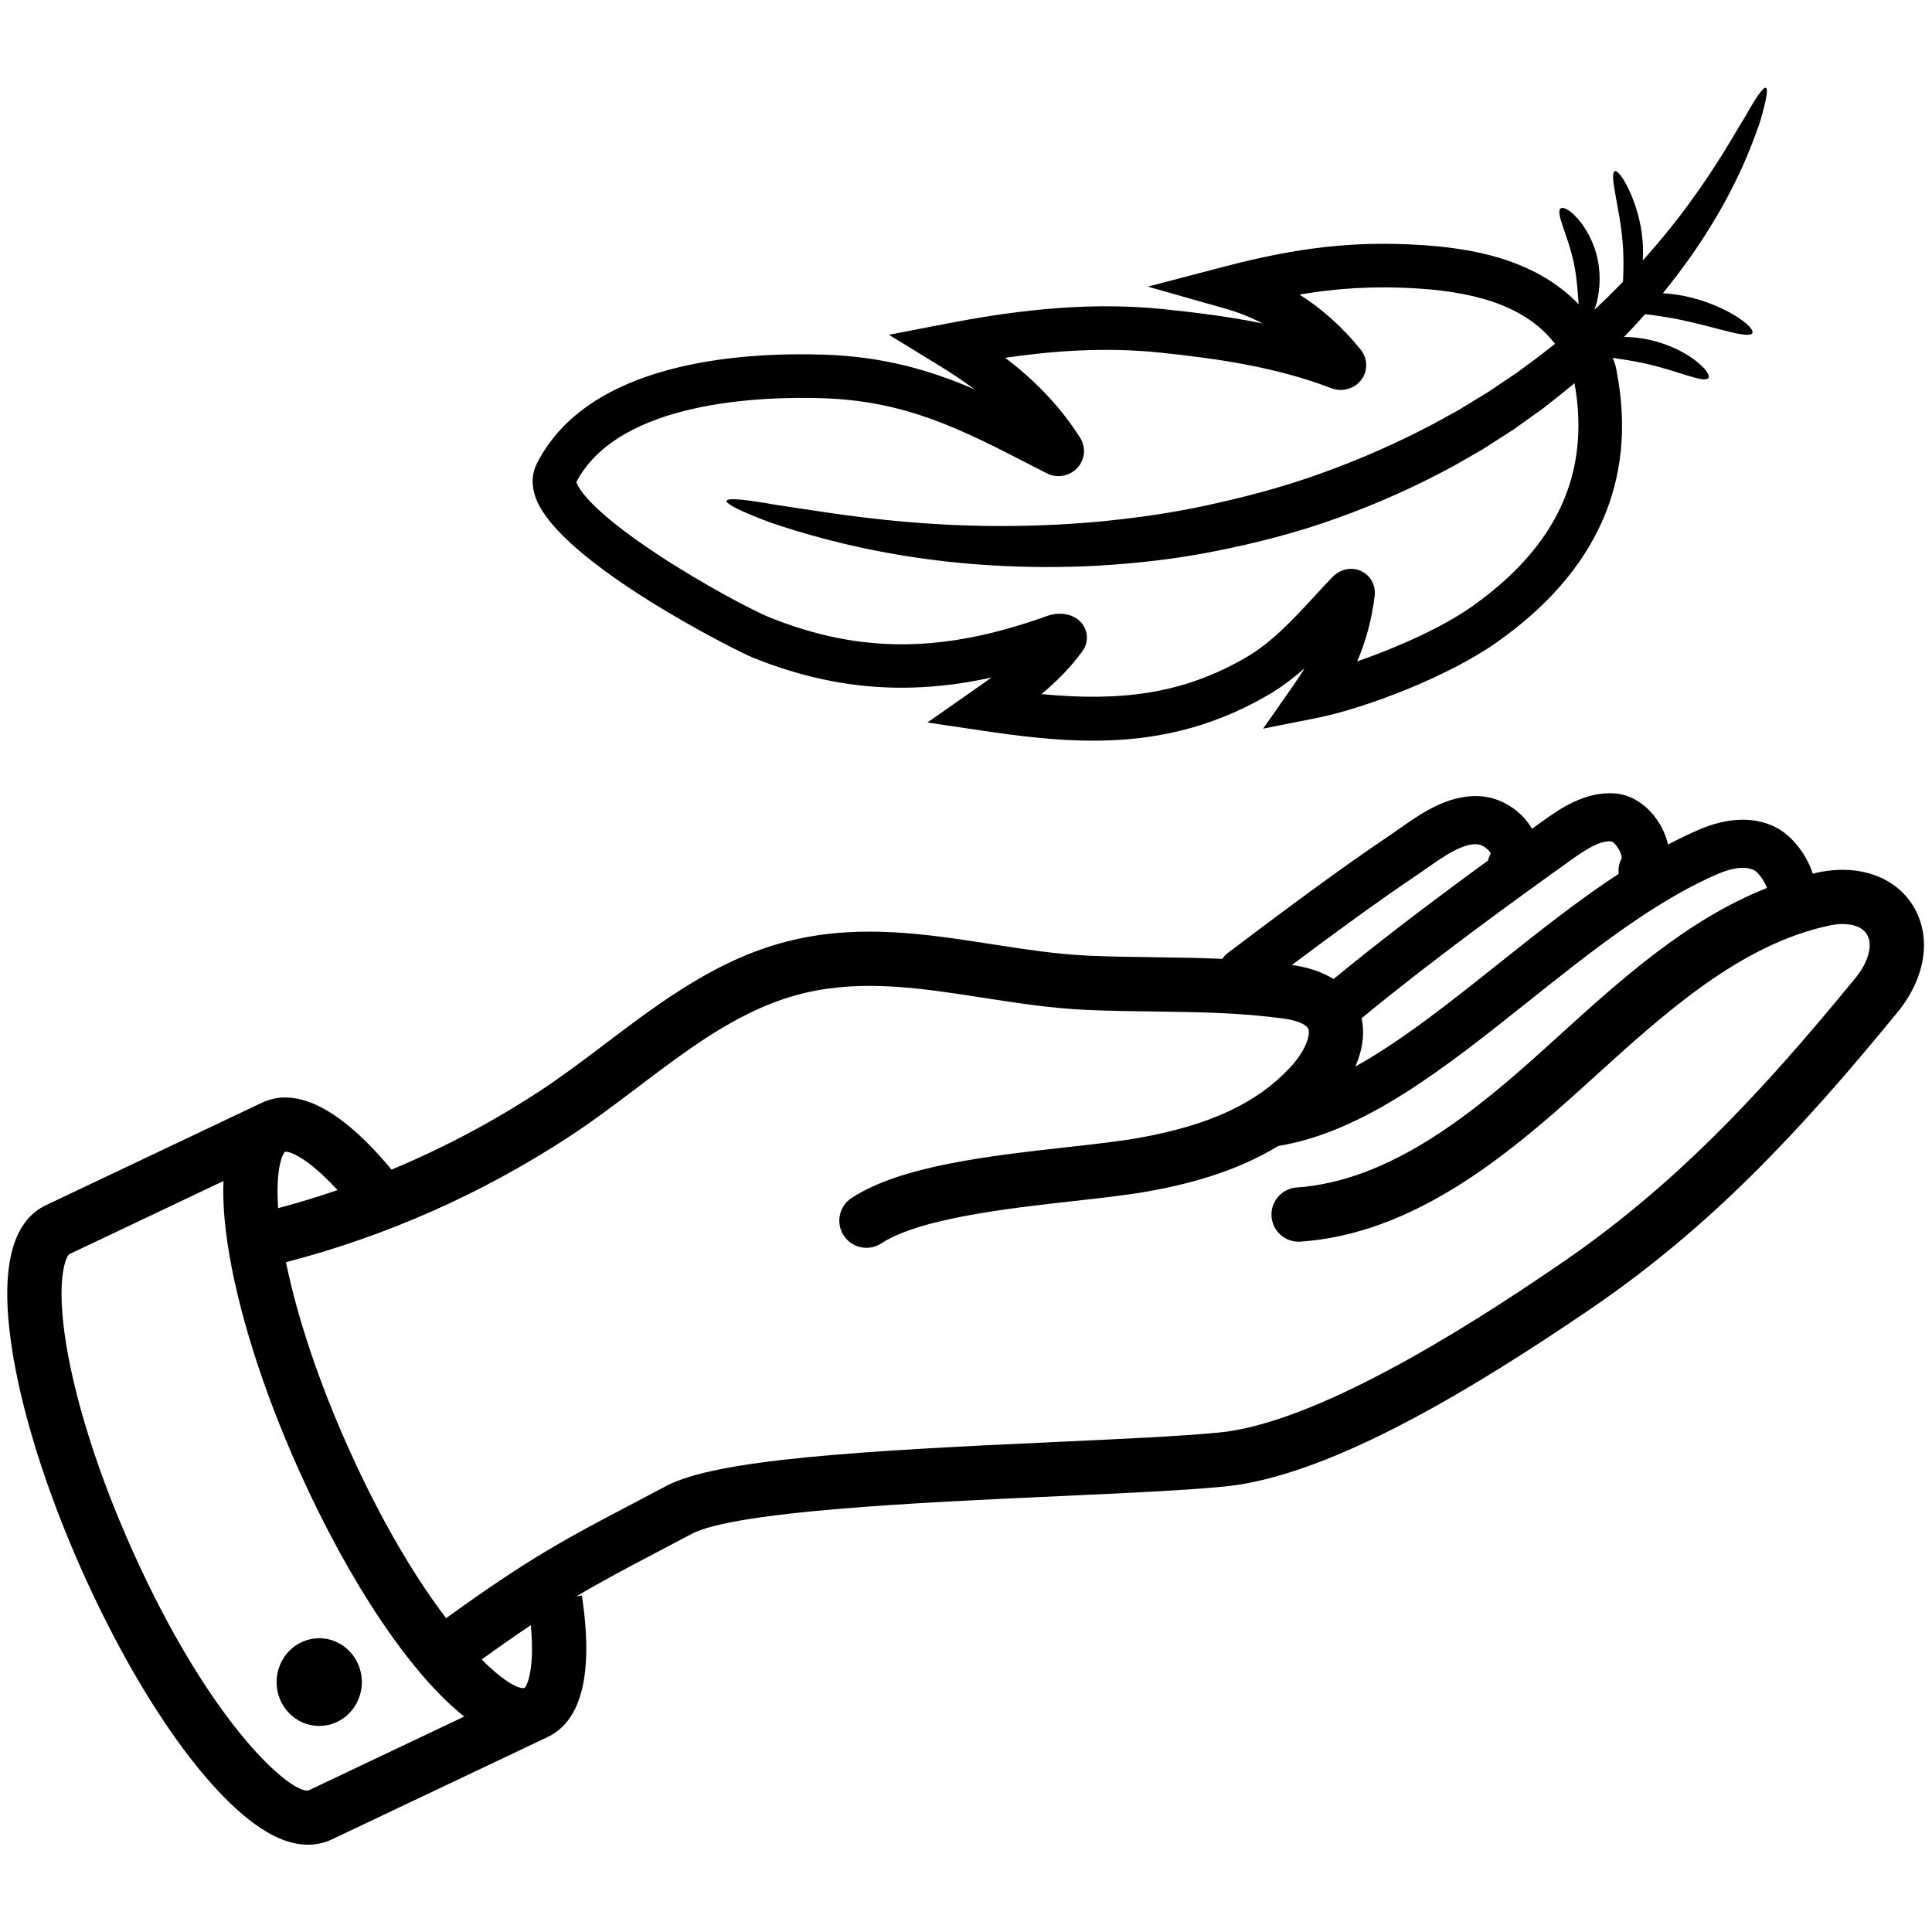 <svg version="1.0" preserveAspectRatio="xMidYMid meet" height="1000" viewBox="0 0 750 750" zoomAndPan="magnify" width="1000" xmlns:xlink="http://www.w3.org/1999/xlink" xmlns="http://www.w3.org/2000/svg"><defs><clipPath id="33169d9334"><path clip-rule="nonzero" d="M 2 307 L 747 307 L 747 716.25 L 2 716.25 Z M 2 307"></path></clipPath></defs><path fill-rule="nonzero" fill-opacity="1" d="M 292.16 255.25 C 322.797 267.598 352.254 270.188 384.887 263.02 C 382.539 264.719 380.133 266.398 377.699 268.102 L 360.008 280.477 L 381.02 283.598 C 395.5 285.75 409.883 287.531 424.352 287.531 C 446.465 287.531 468.77 283.371 491.875 270.043 C 497.246 266.941 502.039 263.297 506.473 259.375 C 505.242 261.418 503.891 263.488 502.41 265.605 L 490.344 282.859 L 510.992 278.75 C 529.969 274.98 562.102 262.695 580.934 249.43 C 619.832 222.031 635.57 186.82 627.711 144.777 L 627.609 144.211 C 627.41 143.102 627.188 141.848 626.578 140.238 C 626.406 139.789 626.219 139.367 626.043 138.926 C 629.73 139.453 633.945 140.086 638.336 141.047 C 651.352 143.867 661.66 148.984 663.199 146.719 C 663.883 145.672 662.094 143 658.133 139.938 C 654.195 136.898 647.91 133.59 640.344 131.922 C 636.887 131.164 633.555 130.84 630.477 130.789 C 633.32 127.852 636.023 124.91 638.617 121.977 C 639.578 122.082 640.555 122.195 641.578 122.324 C 644.824 122.77 648.367 123.332 652.082 124.078 C 659.5 125.625 666.211 127.555 671.254 128.781 C 676.289 130.016 679.684 130.469 680.27 129.293 C 680.836 128.16 678.461 125.598 673.836 122.699 C 669.223 119.816 662.258 116.656 653.961 114.926 C 651.066 114.34 648.227 114 645.52 113.84 C 649.652 108.762 653.43 103.742 656.84 98.879 C 669.52 80.695 677.078 64.352 681.262 52.812 C 682.359 49.941 683.289 47.383 683.879 45.078 C 684.523 42.797 685.016 40.852 685.355 39.262 C 686.035 36.078 686.102 34.312 685.508 34.086 C 684.914 33.855 683.688 35.168 681.914 37.852 C 681.023 39.191 680 40.875 678.848 42.879 C 677.746 44.906 676.328 47.172 674.77 49.723 C 668.738 60.016 659.762 74.73 646.395 91.039 C 643.68 94.336 640.781 97.715 637.715 101.129 C 637.859 98.695 637.871 96.137 637.652 93.496 C 637 85.211 634.484 78.172 632.25 73.43 C 629.938 68.68 627.836 66.09 626.859 66.461 C 625.832 66.855 626.113 70.141 627.02 75.121 C 627.863 80.117 629.34 86.793 629.906 94.129 C 630.383 99.715 630.246 104.949 630.055 109.359 C 626.547 112.988 622.84 116.637 618.922 120.277 C 619.09 119.844 619.25 119.391 619.41 118.906 C 620.777 114.629 621.668 108.16 620.289 101.086 C 618.887 94.012 615.516 88.316 612.516 84.934 C 609.473 81.523 606.863 80.152 605.867 80.902 C 603.656 82.578 608.902 91.613 611.121 102.898 C 612.23 108.586 612.492 113.988 612.848 118.117 C 612.848 118.129 612.852 118.137 612.852 118.148 C 595.684 100.273 570.625 96.305 551.293 95.098 C 526.117 93.527 504.18 95.938 475.594 103.414 L 445.578 111.266 L 475.426 119.734 C 480.633 121.215 485.531 123.148 490.148 125.559 C 477.113 122.902 464.137 121.297 451.613 120.004 C 419.68 116.715 389.336 121.387 366.465 125.82 L 345.078 129.969 L 363.66 141.34 C 368.426 144.258 373.402 147.473 378.336 151.133 C 361.09 143.719 343.051 138.445 320.137 137.684 C 286.941 136.57 228.273 140.605 208.395 179.984 C 206.977 182.793 205.766 187.41 208.047 193.473 C 217.453 218.457 286.086 252.801 292.16 255.25 Z M 319.574 154.594 C 351.766 155.664 373.098 166.633 400.098 180.52 C 402.16 181.578 404.246 182.652 406.367 183.734 C 410.367 185.777 415.27 184.887 418.289 181.566 C 421.25 178.316 421.645 173.621 419.27 169.883 C 410.914 156.738 400.645 146.84 390.23 138.891 C 408.18 136.27 428.789 134.664 449.879 136.836 C 471.73 139.086 494.949 142.32 516.703 150.664 C 521.031 152.328 525.906 150.945 528.547 147.309 C 531.105 143.785 530.949 139.102 528.156 135.652 C 521.188 127.039 513.266 119.922 504.469 114.344 C 518.539 111.949 533.074 110.918 550.242 111.984 C 576.426 113.621 593.5 120.398 603.66 133.469 C 600.234 136.219 596.691 138.941 593.004 141.613 C 591.613 142.641 590.211 143.676 588.801 144.719 C 587.348 145.695 585.883 146.676 584.41 147.664 C 582.938 148.656 581.461 149.652 579.973 150.652 L 577.738 152.16 L 575.422 153.566 C 572.324 155.453 569.199 157.359 566.043 159.285 C 562.797 161.066 559.523 162.863 556.223 164.676 C 542.891 171.707 528.602 178.066 513.551 183.504 C 498.508 188.988 483.34 192.965 468.562 196.152 C 453.785 199.398 439.266 201.289 425.395 202.602 C 397.609 205.043 372.309 204.41 351.145 202.535 C 329.961 200.676 312.918 197.676 301.016 195.941 C 289.191 193.867 282.434 193.172 282.059 194.41 C 281.691 195.613 287.762 198.637 299.238 202.906 C 310.793 206.828 327.824 211.879 349.504 215.492 C 371.148 219.105 397.449 221.18 426.637 219.57 C 441.211 218.676 456.523 217.051 472.152 213.883 C 487.777 210.777 503.844 206.695 519.77 200.891 C 535.707 195.137 550.82 188.27 564.844 180.582 C 568.312 178.594 571.754 176.621 575.16 174.672 C 578.465 172.555 581.742 170.461 584.984 168.387 L 587.402 166.832 L 589.738 165.172 C 591.289 164.066 592.828 162.965 594.359 161.871 C 595.891 160.777 597.41 159.688 598.926 158.605 C 600.387 157.453 601.84 156.309 603.281 155.172 C 606.008 153.055 608.652 150.91 611.227 148.742 C 617.48 183.793 604.387 212.215 571.191 235.602 C 560.062 243.438 542.359 251.414 526.844 256.75 C 530.297 248.797 532.457 240.625 533.641 231.422 C 534.164 227.355 532.109 223.465 528.52 221.746 C 524.75 219.934 520.305 220.844 517.203 224.07 C 514.855 226.508 512.547 229.008 510.234 231.512 C 501.703 240.754 493.645 249.484 483.418 255.387 C 458.535 269.746 434.383 272.297 404.27 269.453 C 410.078 264.629 415.555 259.23 420.234 252.719 C 422.527 249.531 422.488 245.297 420.137 242.18 C 417.027 238.059 411.016 237.484 406.684 239.047 C 366.176 253.645 333.82 253.797 298.484 239.555 C 292.77 237.254 273.598 227.254 255.734 215.527 C 227.75 197.152 224.188 188.684 223.75 187.113 C 240.309 155.449 296.207 153.816 319.574 154.594 Z M 319.574 154.594" fill="#000000"></path><g clip-path="url(#33169d9334)"><path fill-rule="nonzero" fill-opacity="1" d="M 742.695 351.707 C 735.707 340.27 721.461 335.305 705.523 338.738 C 704.922 338.867 704.328 339.016 703.73 339.152 C 701.199 331.391 695.367 324.094 689.059 321.004 C 680.805 316.957 670.602 317.324 659.555 322.07 C 655.512 323.805 651.508 325.758 647.527 327.852 C 647.043 325.746 646.305 323.633 645.25 321.566 C 641.34 313.918 634.504 308.738 627.418 308.055 C 615.453 306.898 605.219 314.219 599.098 318.59 C 597.676 319.605 596.211 320.656 594.715 321.727 C 591.043 315.285 583.957 310.379 576.594 309.316 C 563.488 307.43 551.887 315.609 543.41 321.574 C 542.129 322.48 540.887 323.355 539.695 324.156 C 519.578 337.664 497.473 354.211 476.551 370.004 C 475.711 370.641 475.047 371.41 474.488 372.234 C 465.641 371.832 456.941 371.715 448.387 371.602 C 440.07 371.492 431.473 371.375 422.844 371.004 C 410.297 370.457 397.949 368.539 384.879 366.512 C 360.227 362.68 334.734 358.723 308.266 364.805 C 279.621 371.387 256.902 388.578 234.93 405.203 C 226.312 411.727 218.168 417.887 209.684 423.445 C 191.316 435.484 172.023 445.703 151.992 454.047 C 132.527 430.598 115.281 421.625 101.703 428.066 L 17.848 467.848 C 4.48 474.188 -0.004 492.676 4.523 522.801 C 8.312 548.012 18.098 579.074 32.074 610.27 C 56.625 665.051 87.25 705.891 110.098 714.316 C 113.637 715.621 116.805 716.113 119.57 716.113 C 123.41 716.113 126.48 715.164 128.703 714.109 L 212.559 674.328 C 225.926 667.988 230.41 649.5 225.887 619.375 L 223.777 619.691 C 233.922 613.66 243.406 608.672 255.312 602.418 C 259.375 600.281 263.711 598.004 268.438 595.492 C 285.293 586.543 357.914 583.23 410.938 580.809 C 437.273 579.605 460.016 578.57 475.512 577.047 C 517.887 572.887 576.312 536.062 616.574 508.727 C 663.723 476.715 698.637 439.324 736.551 393.031 C 747.641 379.492 749.992 363.656 742.695 351.707 Z M 609.957 333.789 C 615.355 329.93 621.027 326.199 625.5 326.629 C 627.285 327.145 629.883 331.559 629.488 333.367 C 628.445 335.207 628.133 337.246 628.395 339.195 C 612.508 349.598 597.07 361.887 581.945 373.93 C 562.809 389.172 544.305 403.91 526.152 414.023 C 528.977 407.551 529.848 401.105 528.57 395.281 C 555.168 373.301 587.426 349.891 609.957 333.789 Z M 550.105 339.66 C 551.41 338.789 552.766 337.832 554.164 336.848 C 560.41 332.449 568.219 326.984 573.93 327.805 C 576 328.105 578.422 330.289 578.691 331.395 C 578.688 331.402 578.684 331.414 578.676 331.426 C 578.168 332.266 577.855 333.16 577.641 334.07 C 558.562 347.98 536.801 364.312 517.672 380.066 C 513.754 377.586 508.527 375.582 501.516 374.598 C 517.977 362.273 534.695 350.012 550.105 339.66 Z M 131.023 462 C 123.434 464.602 115.75 466.93 107.98 469.008 C 106.91 453.727 109.668 447.922 110.629 447.148 L 110.672 447.129 C 112.238 446.828 119.211 449.098 131.023 462 Z M 119.762 695.047 C 119.59 695.082 119.41 695.098 119.211 695.098 C 111.496 695.098 81.105 668.168 51.301 601.656 C 38.535 573.168 29.441 544.816 25.691 521.816 C 21.566 496.516 25.621 487.797 26.879 486.879 L 86.762 458.469 C 86.445 465.535 86.98 473.723 88.379 483.023 C 92.164 508.23 101.949 539.293 115.93 570.492 C 135.82 614.883 159.703 650.113 180.203 666.367 Z M 203.613 655.266 C 203.445 655.301 203.262 655.32 203.062 655.32 C 200.285 655.32 194.551 651.797 186.969 644.211 C 194.117 639.055 200.375 634.699 206.074 630.891 C 207.656 648.207 204.574 654.535 203.613 655.266 Z M 720.254 379.684 C 683.5 424.559 649.793 460.711 604.742 491.297 C 582.641 506.305 515.391 551.965 473.453 556.082 C 458.504 557.551 434.934 558.625 409.977 559.766 C 333.637 563.25 278.086 566.516 258.559 576.891 C 253.859 579.383 249.551 581.648 245.512 583.77 C 220.09 597.125 205.336 604.879 173.184 628.184 C 161.75 613.148 148.398 591.43 135.152 561.875 C 123.82 536.586 115.391 511.41 111.016 489.984 C 150.09 479.828 187.16 463.395 221.23 441.066 C 230.309 435.117 239.121 428.449 247.645 422 C 268.773 406.012 288.734 390.906 312.98 385.336 C 335.508 380.16 357.918 383.641 381.645 387.328 C 394.707 389.355 408.219 391.453 421.934 392.047 C 430.875 392.438 439.633 392.551 448.105 392.664 C 465.309 392.895 481.555 393.109 498.512 395.445 C 504.711 396.301 507.461 398.172 507.938 399.512 C 508.719 401.715 506.988 407.832 500.699 414.535 C 487.734 428.352 469.711 436.73 442.254 441.703 C 435 443.02 425.105 444.125 414.633 445.293 C 384.188 448.691 349.68 452.547 330.582 465.051 C 325.715 468.238 324.355 474.77 327.543 479.637 C 330.727 484.5 337.258 485.863 342.125 482.676 C 357.016 472.922 391.668 469.055 416.969 466.23 C 427.809 465.02 438.047 463.875 446.008 462.434 C 460.23 459.855 479.012 455.328 496.262 444.855 C 529.742 439.375 560.797 414.656 593.582 388.543 C 617.445 369.535 642.121 349.879 666.926 339.234 C 670.285 337.789 676.562 335.68 680.836 337.773 C 682.629 338.652 684.973 342.059 685.941 344.715 C 654.918 356.934 629.156 380.297 604.109 403.031 L 600.508 406.297 C 572.785 431.414 540.133 458.426 503.379 460.984 C 497.578 461.391 493.203 466.422 493.605 472.227 C 494.008 478.027 499.027 482.391 504.844 482 C 548.309 478.973 584.312 449.395 614.648 421.91 L 618.27 418.629 C 646.34 393.148 675.371 366.801 709.965 359.328 C 716.883 357.836 722.539 359.125 724.715 362.691 C 727.172 366.707 725.418 373.375 720.254 379.684 Z M 720.254 379.684" fill="#000000"></path></g><path fill-rule="nonzero" fill-opacity="1" d="M 140.473 652.984 C 140.473 653.543 140.445 654.098 140.391 654.656 C 140.34 655.211 140.262 655.762 140.152 656.309 C 140.047 656.855 139.918 657.395 139.758 657.93 C 139.602 658.461 139.418 658.988 139.211 659.504 C 139.004 660.02 138.773 660.52 138.52 661.012 C 138.262 661.504 137.984 661.984 137.684 662.445 C 137.383 662.91 137.059 663.359 136.715 663.789 C 136.371 664.219 136.008 664.633 135.625 665.027 C 135.242 665.422 134.84 665.797 134.422 666.148 C 134 666.504 133.566 666.836 133.117 667.145 C 132.664 667.457 132.199 667.742 131.723 668.004 C 131.246 668.266 130.754 668.504 130.254 668.719 C 129.754 668.934 129.242 669.121 128.727 669.281 C 128.207 669.445 127.68 669.578 127.148 669.688 C 126.617 669.797 126.082 669.879 125.543 669.934 C 125.004 669.988 124.461 670.016 123.922 670.016 C 123.379 670.016 122.836 669.988 122.297 669.934 C 121.758 669.879 121.223 669.797 120.691 669.688 C 120.16 669.578 119.633 669.445 119.117 669.281 C 118.598 669.121 118.086 668.934 117.586 668.719 C 117.086 668.504 116.598 668.266 116.117 668.004 C 115.641 667.742 115.176 667.457 114.727 667.145 C 114.273 666.836 113.84 666.504 113.422 666.148 C 113 665.797 112.602 665.422 112.215 665.027 C 111.832 664.633 111.469 664.219 111.125 663.789 C 110.781 663.359 110.461 662.91 110.16 662.445 C 109.855 661.984 109.578 661.504 109.324 661.012 C 109.066 660.52 108.836 660.02 108.629 659.504 C 108.422 658.988 108.238 658.461 108.082 657.93 C 107.926 657.395 107.793 656.855 107.688 656.309 C 107.582 655.762 107.5 655.211 107.449 654.656 C 107.395 654.098 107.367 653.543 107.367 652.984 C 107.367 652.426 107.395 651.871 107.449 651.316 C 107.5 650.762 107.582 650.211 107.688 649.664 C 107.793 649.117 107.926 648.574 108.082 648.043 C 108.238 647.508 108.422 646.984 108.629 646.469 C 108.836 645.953 109.066 645.449 109.324 644.957 C 109.578 644.465 109.855 643.988 110.16 643.523 C 110.461 643.059 110.781 642.613 111.125 642.18 C 111.469 641.75 111.832 641.336 112.215 640.941 C 112.602 640.547 113 640.176 113.422 639.82 C 113.84 639.465 114.273 639.137 114.727 638.824 C 115.176 638.516 115.641 638.23 116.117 637.965 C 116.598 637.703 117.086 637.465 117.586 637.25 C 118.086 637.039 118.598 636.852 119.117 636.688 C 119.633 636.527 120.16 636.391 120.691 636.281 C 121.223 636.172 121.758 636.09 122.297 636.035 C 122.836 635.98 123.379 635.953 123.922 635.953 C 124.461 635.953 125.004 635.98 125.543 636.035 C 126.082 636.09 126.617 636.172 127.148 636.281 C 127.68 636.391 128.207 636.527 128.727 636.688 C 129.242 636.852 129.754 637.039 130.254 637.25 C 130.754 637.465 131.246 637.703 131.723 637.965 C 132.199 638.23 132.664 638.516 133.117 638.824 C 133.566 639.137 134 639.465 134.422 639.82 C 134.84 640.176 135.242 640.547 135.625 640.941 C 136.008 641.336 136.371 641.75 136.715 642.18 C 137.059 642.613 137.383 643.059 137.684 643.523 C 137.984 643.988 138.262 644.465 138.52 644.957 C 138.773 645.449 139.004 645.953 139.211 646.469 C 139.418 646.984 139.602 647.508 139.758 648.043 C 139.918 648.574 140.047 649.117 140.152 649.664 C 140.262 650.211 140.34 650.762 140.391 651.316 C 140.445 651.871 140.473 652.426 140.473 652.984 Z M 140.473 652.984" fill="#000000"></path></svg>